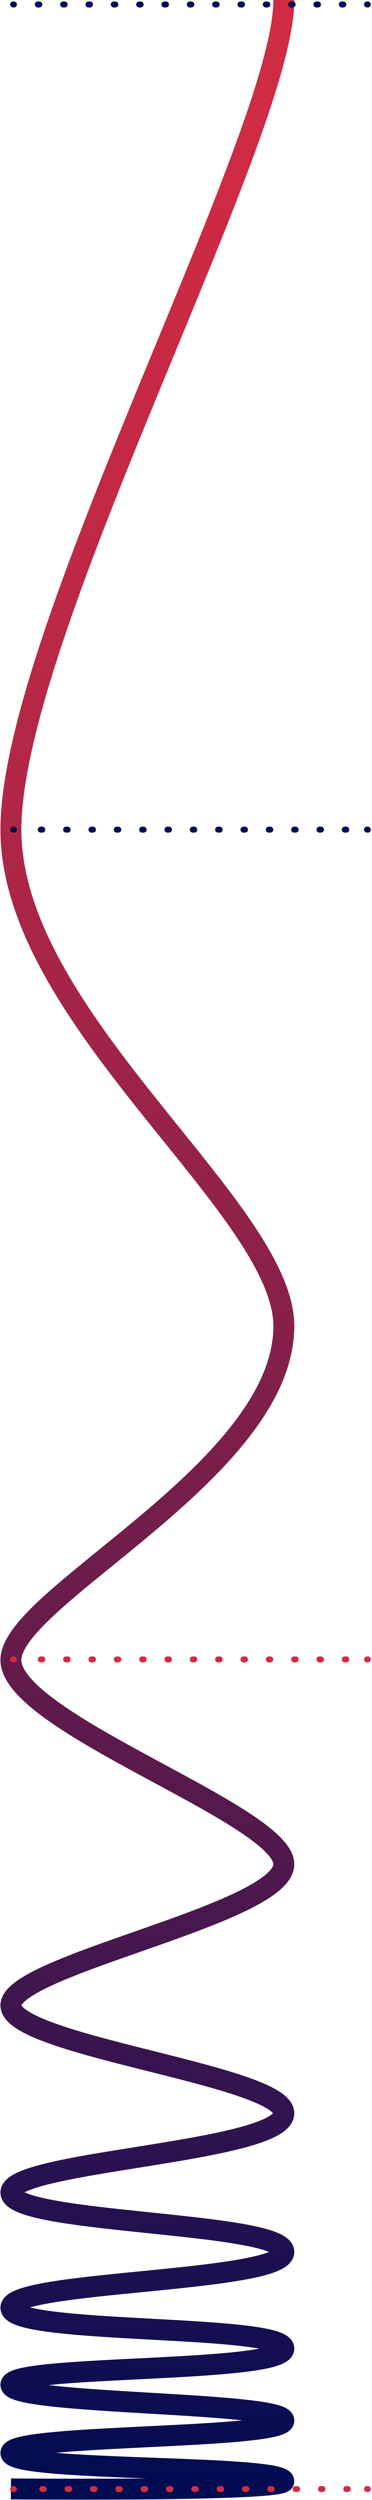 <?xml version="1.0" encoding="UTF-8"?> <!-- Generator: Adobe Illustrator 25.0.1, SVG Export Plug-In . SVG Version: 6.00 Build 0) --> <svg xmlns="http://www.w3.org/2000/svg" xmlns:xlink="http://www.w3.org/1999/xlink" id="Layer_1" x="0px" y="0px" viewBox="0 0 248.9 1670.9" style="enable-background:new 0 0 248.9 1670.9;" xml:space="preserve"> <style type="text/css"> .st0{fill:none;stroke:url(#SVGID_1_);stroke-width:14;stroke-miterlimit:10;} .st1{fill:none;stroke:#010B52;stroke-width:4;stroke-linecap:round;stroke-miterlimit:10;} .st2{fill:none;stroke:#010B52;stroke-width:4;stroke-linecap:round;stroke-miterlimit:10;stroke-dasharray:1,15.95;} .st3{fill:none;stroke:#D12B44;stroke-width:4;stroke-linecap:round;stroke-miterlimit:10;} .st4{fill:none;stroke:#D12B44;stroke-width:4;stroke-linecap:round;stroke-miterlimit:10;stroke-dasharray:1,15.95;} </style> <g id="Layer_2_1_"> <g id="Layer_1-2"> <linearGradient id="SVGID_1_" gradientUnits="userSpaceOnUse" x1="2601.863" y1="171.822" x2="4272.624" y2="171.822" gradientTransform="matrix(0 1 -1 0 270.45 -2601.863)"> <stop offset="0" style="stop-color:#D12B44"></stop> <stop offset="0.11" style="stop-color:#CB2A44"></stop> <stop offset="0.25" style="stop-color:#BC2845"></stop> <stop offset="0.41" style="stop-color:#A22447"></stop> <stop offset="0.57" style="stop-color:#7D1F4A"></stop> <stop offset="0.75" style="stop-color:#4E184D"></stop> <stop offset="0.93" style="stop-color:#160F51"></stop> <stop offset="1" style="stop-color:#000C52"></stop> </linearGradient> <path class="st0" d="M189.9,0c0,90.6-182.6,423.8-182.6,554.5c0,126.2,182.6,252.8,182.6,331.8c0,96.5-182.6,181-182.6,223.2 s182.6,103.3,182.6,136.5S7.3,1313.2,7.3,1340.3s182.6,46.8,182.6,72.1c0,26.2-182.6,31.9-182.6,53s182.6,19.3,182.6,39.7 S7.3,1524.3,7.3,1542.4s182.6,10.7,182.6,27.3S7.3,1580.4,7.3,1593.9s182.6,11.1,182.6,23.9s-182.6,8.9-182.6,21.7 s182.6,7.6,182.6,18.9c0,6.8-182.6,5.1-182.6,5.1"></path> <line class="st1" x1="9.3" y1="3" x2="8.8" y2="3"></line> <line class="st2" x1="229.7" y1="3" x2="17.3" y2="3"></line> <line class="st1" x1="246.1" y1="3" x2="245.6" y2="3"></line> <line class="st1" x1="9.3" y1="554.5" x2="8.8" y2="554.5"></line> <line class="st2" x1="231.7" y1="554.5" x2="19.3" y2="554.5"></line> <line class="st1" x1="246.1" y1="554.5" x2="245.6" y2="554.5"></line> <line class="st3" x1="9.3" y1="1663.6" x2="8.8" y2="1663.6"></line> <line class="st4" x1="232.7" y1="1663.6" x2="20.3" y2="1663.6"></line> <line class="st3" x1="246.1" y1="1663.6" x2="245.6" y2="1663.6"></line> <line class="st3" x1="9.3" y1="1109.1" x2="8.8" y2="1109.1"></line> <line class="st4" x1="231.7" y1="1109.1" x2="19.3" y2="1109.1"></line> <line class="st3" x1="246.1" y1="1109.1" x2="245.6" y2="1109.1"></line> </g> </g> </svg> 